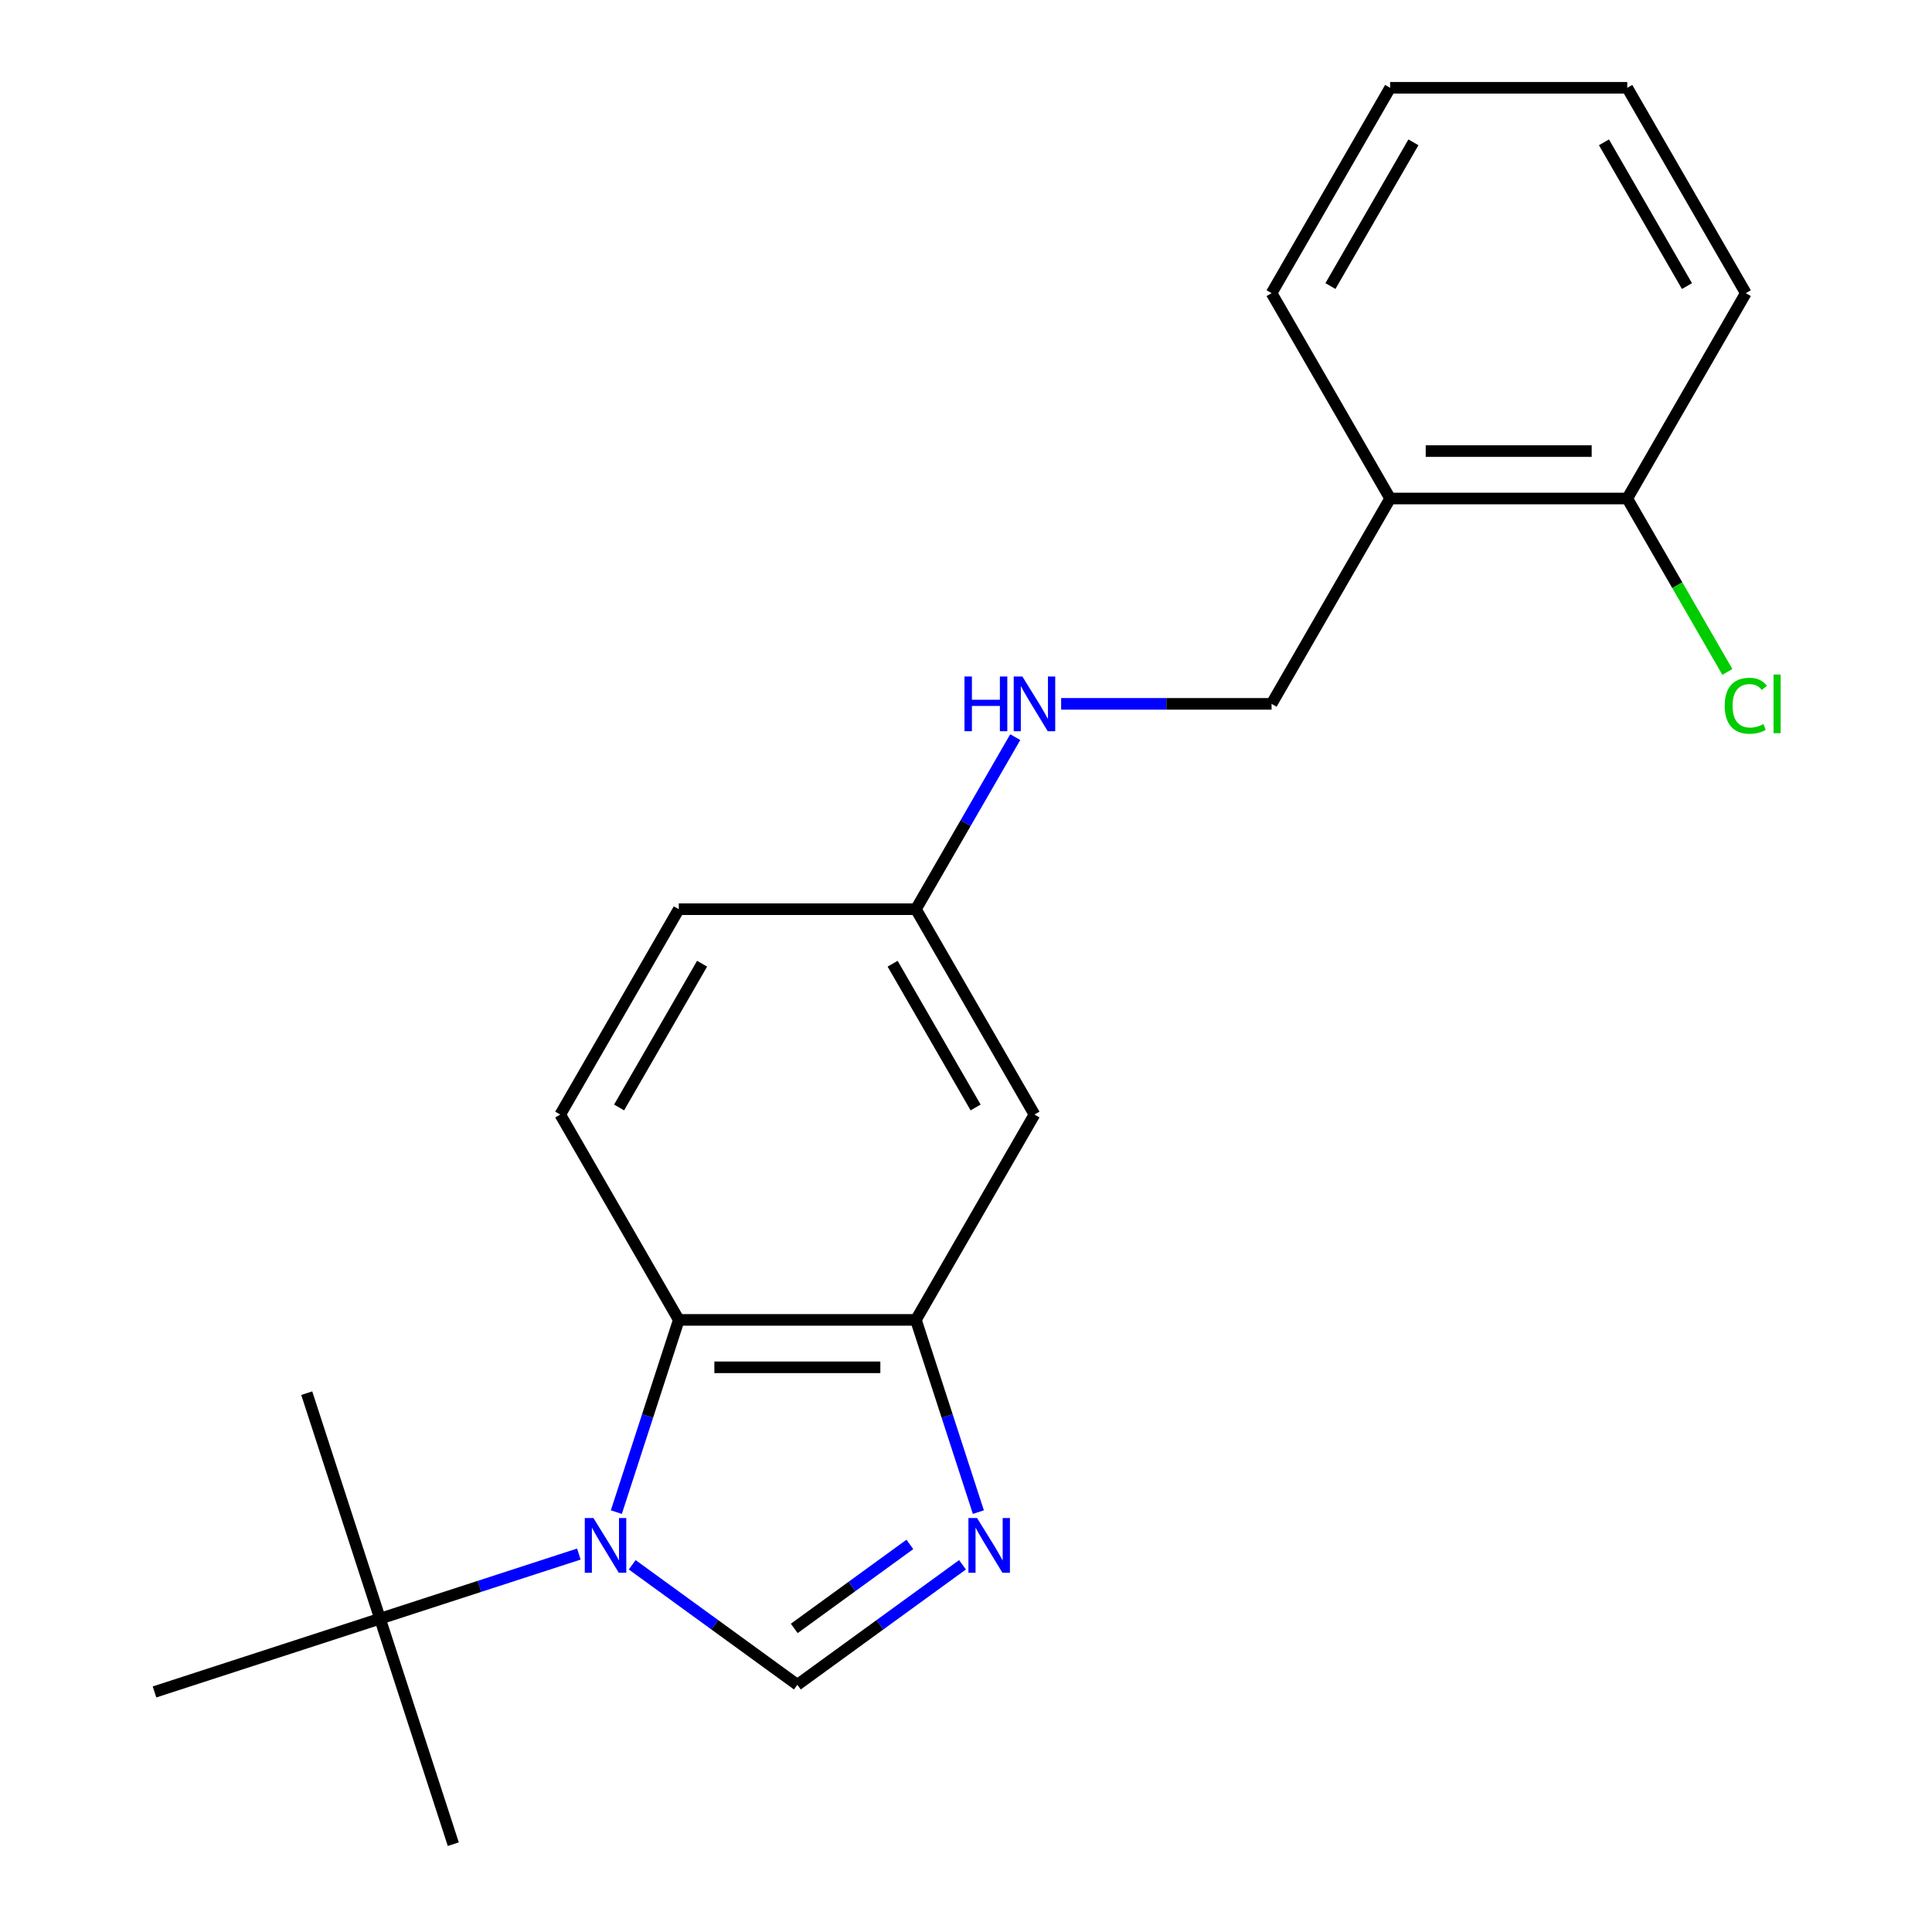 <?xml version='1.0' encoding='iso-8859-1'?>
<svg version='1.1' baseProfile='full'
              xmlns='http://www.w3.org/2000/svg'
                      xmlns:rdkit='http://www.rdkit.org/xml'
                      xmlns:xlink='http://www.w3.org/1999/xlink'
                  xml:space='preserve'
width='1000px' height='1000px' viewBox='0 0 1000 1000'>
<!-- END OF HEADER -->
<rect style='opacity:1.0;fill:#FFFFFF;stroke:none' width='1000' height='1000' x='0' y='0'> </rect>
<path class='bond-0' d='M 327.227,809.93 L 369.968,840.983' style='fill:none;fill-rule:evenodd;stroke:#0000FF;stroke-width:6px;stroke-linecap:butt;stroke-linejoin:miter;stroke-opacity:1' />
<path class='bond-0' d='M 369.968,840.983 L 412.709,872.036' style='fill:none;fill-rule:evenodd;stroke:#000000;stroke-width:6px;stroke-linecap:butt;stroke-linejoin:miter;stroke-opacity:1' />
<path class='bond-2' d='M 319.017,782.669 L 335.18,732.922' style='fill:none;fill-rule:evenodd;stroke:#0000FF;stroke-width:6px;stroke-linecap:butt;stroke-linejoin:miter;stroke-opacity:1' />
<path class='bond-2' d='M 335.18,732.922 L 351.344,683.175' style='fill:none;fill-rule:evenodd;stroke:#000000;stroke-width:6px;stroke-linecap:butt;stroke-linejoin:miter;stroke-opacity:1' />
<path class='bond-4' d='M 299.611,804.384 L 248.153,821.103' style='fill:none;fill-rule:evenodd;stroke:#0000FF;stroke-width:6px;stroke-linecap:butt;stroke-linejoin:miter;stroke-opacity:1' />
<path class='bond-4' d='M 248.153,821.103 L 196.696,837.823' style='fill:none;fill-rule:evenodd;stroke:#000000;stroke-width:6px;stroke-linecap:butt;stroke-linejoin:miter;stroke-opacity:1' />
<path class='bond-1' d='M 412.709,872.036 L 455.45,840.983' style='fill:none;fill-rule:evenodd;stroke:#000000;stroke-width:6px;stroke-linecap:butt;stroke-linejoin:miter;stroke-opacity:1' />
<path class='bond-1' d='M 455.45,840.983 L 498.191,809.93' style='fill:none;fill-rule:evenodd;stroke:#0000FF;stroke-width:6px;stroke-linecap:butt;stroke-linejoin:miter;stroke-opacity:1' />
<path class='bond-1' d='M 411.104,842.862 L 441.022,821.125' style='fill:none;fill-rule:evenodd;stroke:#000000;stroke-width:6px;stroke-linecap:butt;stroke-linejoin:miter;stroke-opacity:1' />
<path class='bond-1' d='M 441.022,821.125 L 470.941,799.388' style='fill:none;fill-rule:evenodd;stroke:#0000FF;stroke-width:6px;stroke-linecap:butt;stroke-linejoin:miter;stroke-opacity:1' />
<path class='bond-21' d='M 506.401,782.669 L 490.237,732.922' style='fill:none;fill-rule:evenodd;stroke:#0000FF;stroke-width:6px;stroke-linecap:butt;stroke-linejoin:miter;stroke-opacity:1' />
<path class='bond-21' d='M 490.237,732.922 L 474.074,683.175' style='fill:none;fill-rule:evenodd;stroke:#000000;stroke-width:6px;stroke-linecap:butt;stroke-linejoin:miter;stroke-opacity:1' />
<path class='bond-3' d='M 351.344,683.175 L 474.074,683.175' style='fill:none;fill-rule:evenodd;stroke:#000000;stroke-width:6px;stroke-linecap:butt;stroke-linejoin:miter;stroke-opacity:1' />
<path class='bond-3' d='M 369.754,707.721 L 455.664,707.721' style='fill:none;fill-rule:evenodd;stroke:#000000;stroke-width:6px;stroke-linecap:butt;stroke-linejoin:miter;stroke-opacity:1' />
<path class='bond-6' d='M 351.344,683.175 L 289.98,576.888' style='fill:none;fill-rule:evenodd;stroke:#000000;stroke-width:6px;stroke-linecap:butt;stroke-linejoin:miter;stroke-opacity:1' />
<path class='bond-5' d='M 474.074,683.175 L 535.438,576.888' style='fill:none;fill-rule:evenodd;stroke:#000000;stroke-width:6px;stroke-linecap:butt;stroke-linejoin:miter;stroke-opacity:1' />
<path class='bond-14' d='M 196.696,837.823 L 234.622,954.545' style='fill:none;fill-rule:evenodd;stroke:#000000;stroke-width:6px;stroke-linecap:butt;stroke-linejoin:miter;stroke-opacity:1' />
<path class='bond-15' d='M 196.696,837.823 L 158.771,721.1' style='fill:none;fill-rule:evenodd;stroke:#000000;stroke-width:6px;stroke-linecap:butt;stroke-linejoin:miter;stroke-opacity:1' />
<path class='bond-16' d='M 196.696,837.823 L 79.974,875.748' style='fill:none;fill-rule:evenodd;stroke:#000000;stroke-width:6px;stroke-linecap:butt;stroke-linejoin:miter;stroke-opacity:1' />
<path class='bond-22' d='M 535.438,576.888 L 474.074,470.601' style='fill:none;fill-rule:evenodd;stroke:#000000;stroke-width:6px;stroke-linecap:butt;stroke-linejoin:miter;stroke-opacity:1' />
<path class='bond-22' d='M 504.976,573.218 L 462.021,498.817' style='fill:none;fill-rule:evenodd;stroke:#000000;stroke-width:6px;stroke-linecap:butt;stroke-linejoin:miter;stroke-opacity:1' />
<path class='bond-12' d='M 289.98,576.888 L 351.344,470.601' style='fill:none;fill-rule:evenodd;stroke:#000000;stroke-width:6px;stroke-linecap:butt;stroke-linejoin:miter;stroke-opacity:1' />
<path class='bond-12' d='M 320.442,573.218 L 363.397,498.817' style='fill:none;fill-rule:evenodd;stroke:#000000;stroke-width:6px;stroke-linecap:butt;stroke-linejoin:miter;stroke-opacity:1' />
<path class='bond-7' d='M 719.532,258.028 L 658.168,364.315' style='fill:none;fill-rule:evenodd;stroke:#000000;stroke-width:6px;stroke-linecap:butt;stroke-linejoin:miter;stroke-opacity:1' />
<path class='bond-10' d='M 719.532,258.028 L 842.262,258.028' style='fill:none;fill-rule:evenodd;stroke:#000000;stroke-width:6px;stroke-linecap:butt;stroke-linejoin:miter;stroke-opacity:1' />
<path class='bond-10' d='M 737.942,233.482 L 823.852,233.482' style='fill:none;fill-rule:evenodd;stroke:#000000;stroke-width:6px;stroke-linecap:butt;stroke-linejoin:miter;stroke-opacity:1' />
<path class='bond-17' d='M 719.532,258.028 L 658.168,151.741' style='fill:none;fill-rule:evenodd;stroke:#000000;stroke-width:6px;stroke-linecap:butt;stroke-linejoin:miter;stroke-opacity:1' />
<path class='bond-8' d='M 525.492,381.543 L 499.783,426.072' style='fill:none;fill-rule:evenodd;stroke:#0000FF;stroke-width:6px;stroke-linecap:butt;stroke-linejoin:miter;stroke-opacity:1' />
<path class='bond-8' d='M 499.783,426.072 L 474.074,470.601' style='fill:none;fill-rule:evenodd;stroke:#000000;stroke-width:6px;stroke-linecap:butt;stroke-linejoin:miter;stroke-opacity:1' />
<path class='bond-9' d='M 549.246,364.315 L 603.707,364.315' style='fill:none;fill-rule:evenodd;stroke:#0000FF;stroke-width:6px;stroke-linecap:butt;stroke-linejoin:miter;stroke-opacity:1' />
<path class='bond-9' d='M 603.707,364.315 L 658.168,364.315' style='fill:none;fill-rule:evenodd;stroke:#000000;stroke-width:6px;stroke-linecap:butt;stroke-linejoin:miter;stroke-opacity:1' />
<path class='bond-13' d='M 842.262,258.028 L 868.173,302.907' style='fill:none;fill-rule:evenodd;stroke:#000000;stroke-width:6px;stroke-linecap:butt;stroke-linejoin:miter;stroke-opacity:1' />
<path class='bond-13' d='M 868.173,302.907 L 894.084,347.786' style='fill:none;fill-rule:evenodd;stroke:#00CC00;stroke-width:6px;stroke-linecap:butt;stroke-linejoin:miter;stroke-opacity:1' />
<path class='bond-18' d='M 842.262,258.028 L 903.626,151.741' style='fill:none;fill-rule:evenodd;stroke:#000000;stroke-width:6px;stroke-linecap:butt;stroke-linejoin:miter;stroke-opacity:1' />
<path class='bond-11' d='M 474.074,470.601 L 351.344,470.601' style='fill:none;fill-rule:evenodd;stroke:#000000;stroke-width:6px;stroke-linecap:butt;stroke-linejoin:miter;stroke-opacity:1' />
<path class='bond-19' d='M 658.168,151.741 L 719.532,45.455' style='fill:none;fill-rule:evenodd;stroke:#000000;stroke-width:6px;stroke-linecap:butt;stroke-linejoin:miter;stroke-opacity:1' />
<path class='bond-19' d='M 688.63,148.071 L 731.585,73.671' style='fill:none;fill-rule:evenodd;stroke:#000000;stroke-width:6px;stroke-linecap:butt;stroke-linejoin:miter;stroke-opacity:1' />
<path class='bond-23' d='M 903.626,151.741 L 842.262,45.455' style='fill:none;fill-rule:evenodd;stroke:#000000;stroke-width:6px;stroke-linecap:butt;stroke-linejoin:miter;stroke-opacity:1' />
<path class='bond-23' d='M 873.164,148.071 L 830.209,73.671' style='fill:none;fill-rule:evenodd;stroke:#000000;stroke-width:6px;stroke-linecap:butt;stroke-linejoin:miter;stroke-opacity:1' />
<path class='bond-20' d='M 719.532,45.455 L 842.262,45.455' style='fill:none;fill-rule:evenodd;stroke:#000000;stroke-width:6px;stroke-linecap:butt;stroke-linejoin:miter;stroke-opacity:1' />
<path  class='atom-0' d='M 307.159 785.737
L 316.439 800.737
Q 317.359 802.217, 318.839 804.897
Q 320.319 807.577, 320.399 807.737
L 320.399 785.737
L 324.159 785.737
L 324.159 814.057
L 320.279 814.057
L 310.319 797.657
Q 309.159 795.737, 307.919 793.537
Q 306.719 791.337, 306.359 790.657
L 306.359 814.057
L 302.679 814.057
L 302.679 785.737
L 307.159 785.737
' fill='#0000FF'/>
<path  class='atom-2' d='M 505.739 785.737
L 515.019 800.737
Q 515.939 802.217, 517.419 804.897
Q 518.899 807.577, 518.979 807.737
L 518.979 785.737
L 522.739 785.737
L 522.739 814.057
L 518.859 814.057
L 508.899 797.657
Q 507.739 795.737, 506.499 793.537
Q 505.299 791.337, 504.939 790.657
L 504.939 814.057
L 501.259 814.057
L 501.259 785.737
L 505.739 785.737
' fill='#0000FF'/>
<path  class='atom-9' d='M 499.218 350.155
L 503.058 350.155
L 503.058 362.195
L 517.538 362.195
L 517.538 350.155
L 521.378 350.155
L 521.378 378.475
L 517.538 378.475
L 517.538 365.395
L 503.058 365.395
L 503.058 378.475
L 499.218 378.475
L 499.218 350.155
' fill='#0000FF'/>
<path  class='atom-9' d='M 529.178 350.155
L 538.458 365.155
Q 539.378 366.635, 540.858 369.315
Q 542.338 371.995, 542.418 372.155
L 542.418 350.155
L 546.178 350.155
L 546.178 378.475
L 542.298 378.475
L 532.338 362.075
Q 531.178 360.155, 529.938 357.955
Q 528.738 355.755, 528.378 355.075
L 528.378 378.475
L 524.698 378.475
L 524.698 350.155
L 529.178 350.155
' fill='#0000FF'/>
<path  class='atom-14' d='M 892.706 365.295
Q 892.706 358.255, 895.986 354.575
Q 899.306 350.855, 905.586 350.855
Q 911.426 350.855, 914.546 354.975
L 911.906 357.135
Q 909.626 354.135, 905.586 354.135
Q 901.306 354.135, 899.026 357.015
Q 896.786 359.855, 896.786 365.295
Q 896.786 370.895, 899.106 373.775
Q 901.466 376.655, 906.026 376.655
Q 909.146 376.655, 912.786 374.775
L 913.906 377.775
Q 912.426 378.735, 910.186 379.295
Q 907.946 379.855, 905.466 379.855
Q 899.306 379.855, 895.986 376.095
Q 892.706 372.335, 892.706 365.295
' fill='#00CC00'/>
<path  class='atom-14' d='M 917.986 349.135
L 921.666 349.135
L 921.666 379.495
L 917.986 379.495
L 917.986 349.135
' fill='#00CC00'/>
</svg>
